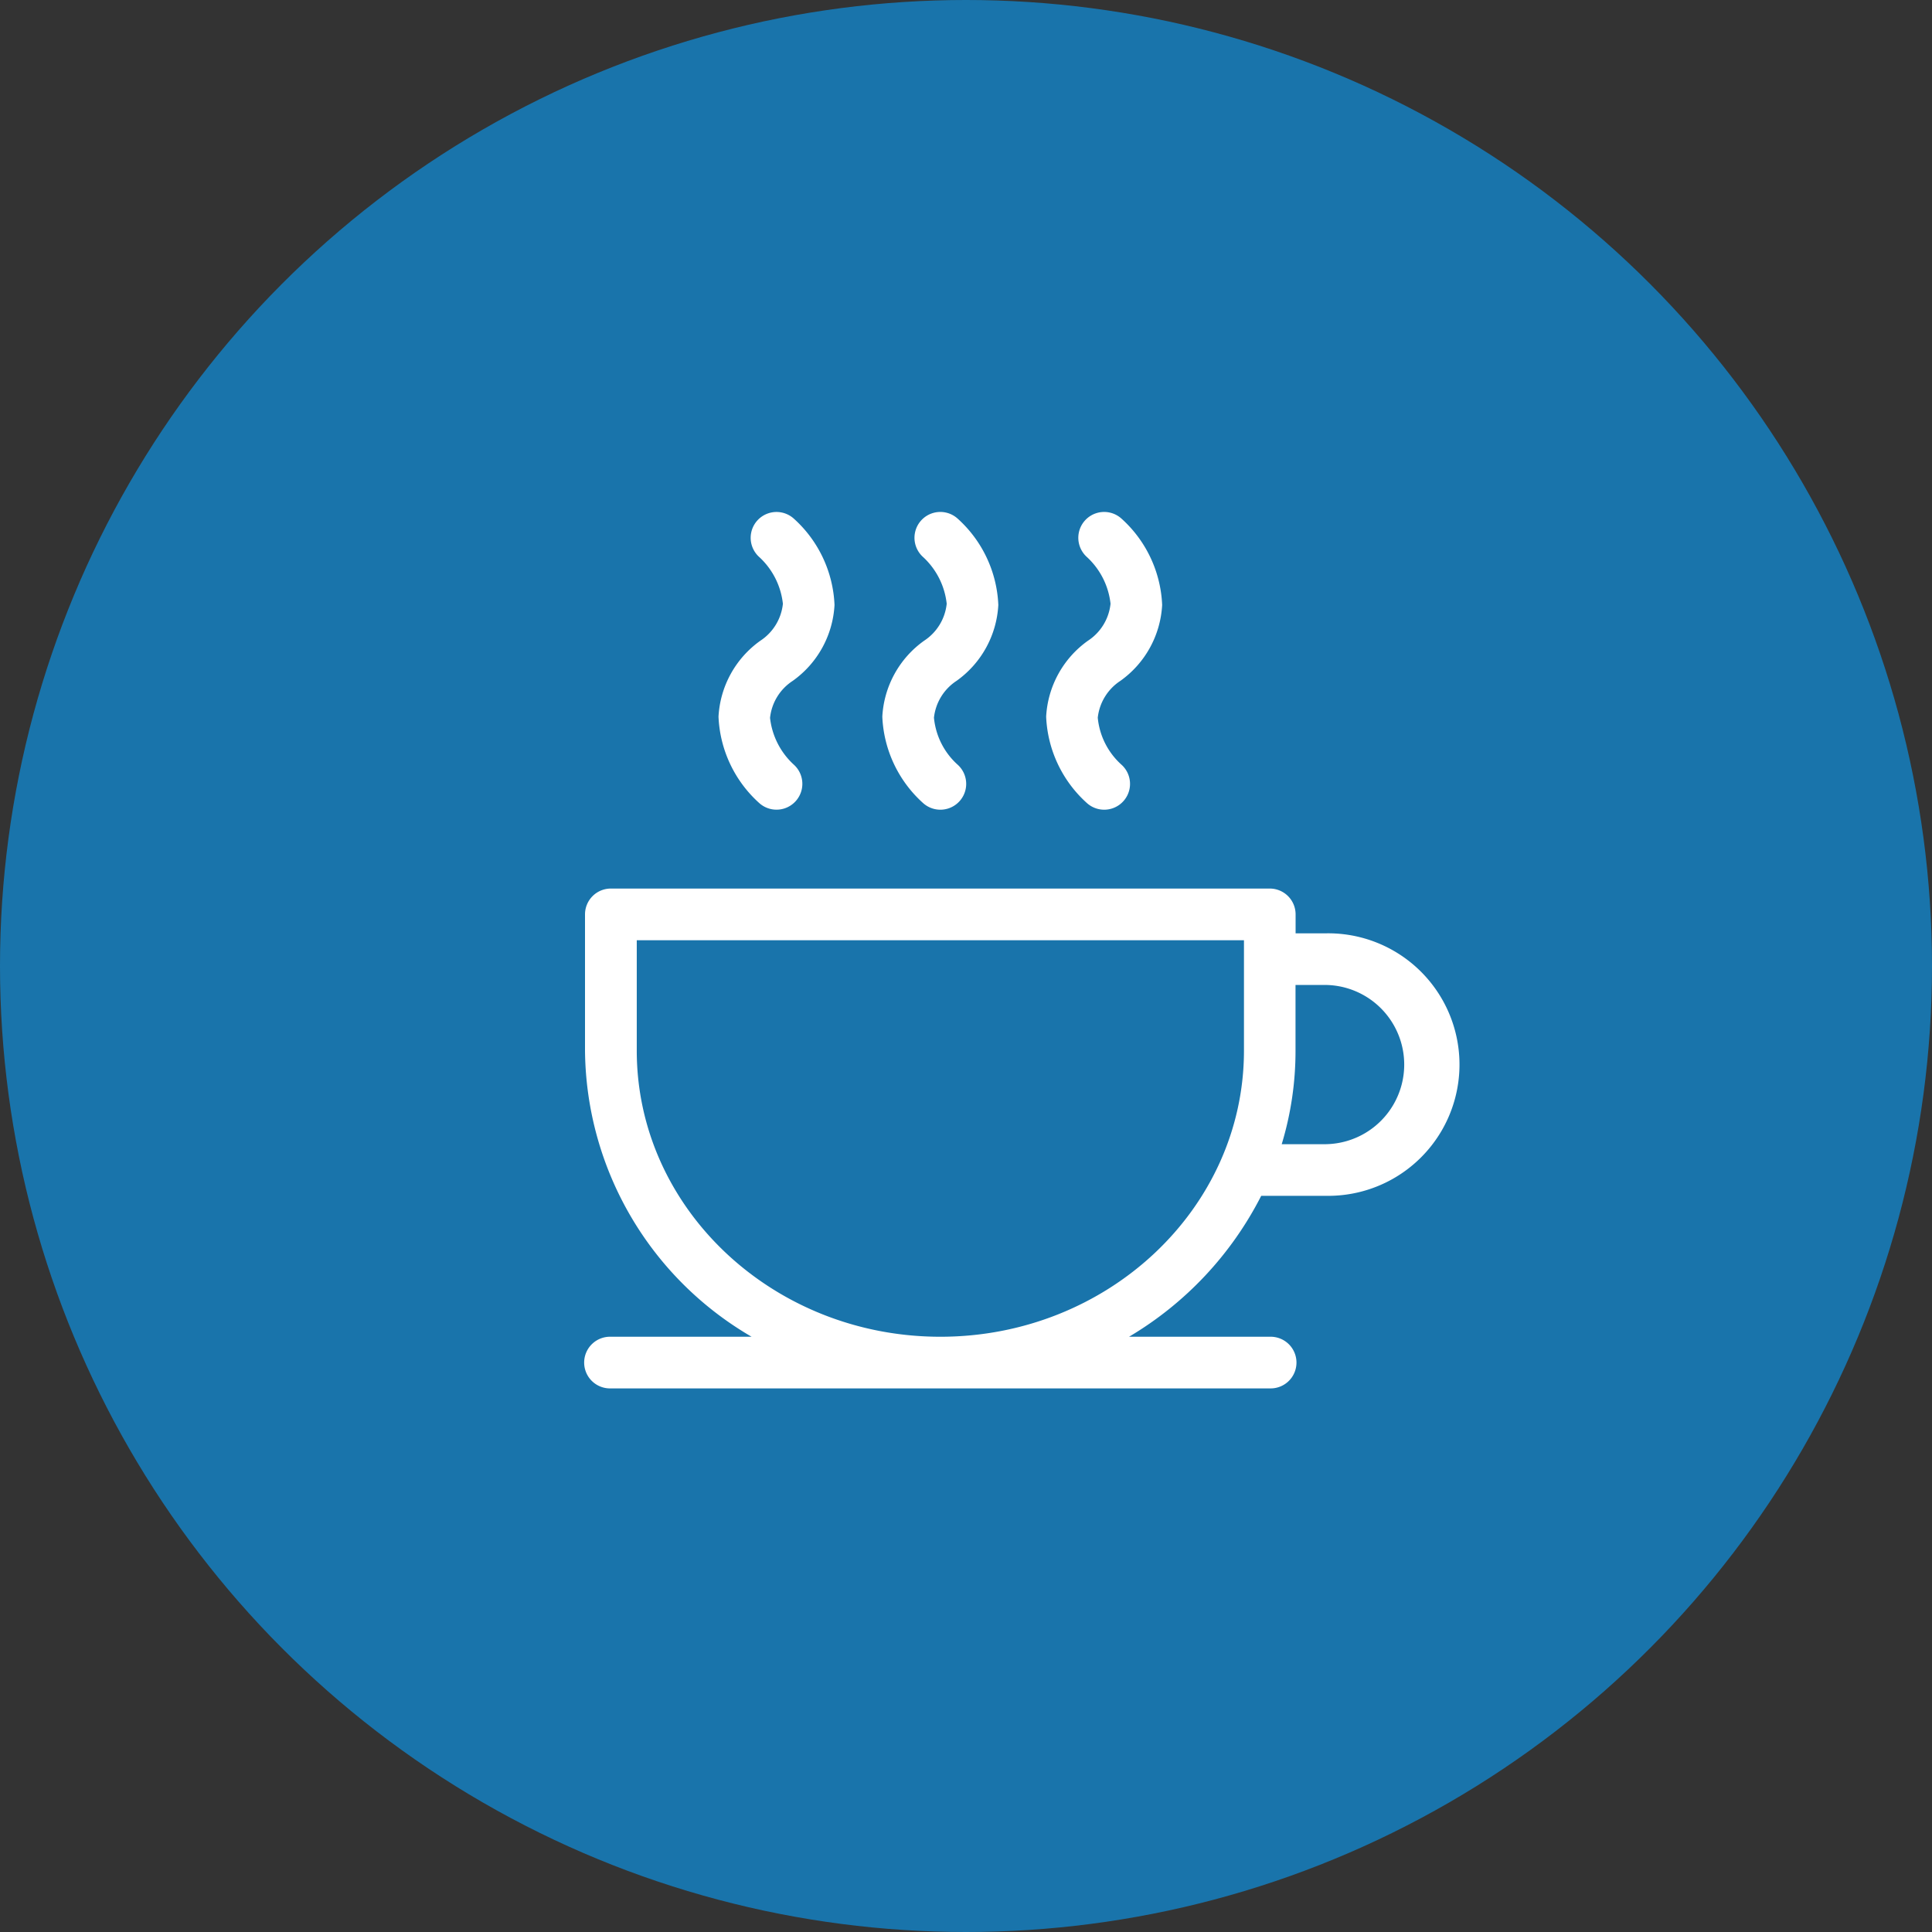 <svg xmlns="http://www.w3.org/2000/svg" width="70" height="70" viewBox="0 0 70 70">
  <rect x="0" y="0" width="70" height="70" fill="#333333" stroke="none"/>
  <g id="Group_3946" data-name="Group 3946" transform="translate(-1438 -4426.447)">
    <g id="Group_3936" data-name="Group 3936" transform="translate(1029 59.447)">
      <circle id="elipse" cx="35" cy="35" r="35" transform="translate(409 4367)" fill="#1974ab"/>
    </g>
    <g id="coffee" transform="translate(1458.032 4444.996)">
      <g id="Group_3939" data-name="Group 3939" transform="translate(17.87 0)">
        <g id="Group_3938" data-name="Group 3938" transform="translate(0 0)">
          <path id="Path_7639" data-name="Path 7639" d="M273.232,6.12a3.613,3.613,0,0,0,1.514-2.751,4.456,4.456,0,0,0-1.48-3.133.935.935,0,0,0-1.243,1.4,2.7,2.7,0,0,1,.853,1.69,1.827,1.827,0,0,1-.819,1.34,3.613,3.613,0,0,0-1.514,2.751,4.456,4.456,0,0,0,1.48,3.133.935.935,0,0,0,1.247-1.395,2.62,2.62,0,0,1-.857-1.7A1.832,1.832,0,0,1,273.232,6.12Z" transform="translate(-270.541 0)" fill="#fff"/>
        </g>
      </g>
      <g id="Group_3941" data-name="Group 3941" transform="translate(11.934 0)">
        <g id="Group_3940" data-name="Group 3940" transform="translate(0 0)">
          <path id="Path_7640" data-name="Path 7640" d="M177.527,6.12a3.613,3.613,0,0,0,1.514-2.751,4.455,4.455,0,0,0-1.48-3.133.935.935,0,1,0-1.243,1.4,2.7,2.7,0,0,1,.853,1.69,1.827,1.827,0,0,1-.819,1.34,3.613,3.613,0,0,0-1.514,2.751,4.456,4.456,0,0,0,1.48,3.133.935.935,0,0,0,1.247-1.395,2.62,2.62,0,0,1-.856-1.7A1.832,1.832,0,0,1,177.527,6.12Z" transform="translate(-174.836 0)" fill="#fff"/>
        </g>
      </g>
      <g id="Group_3943" data-name="Group 3943" transform="translate(1.163 13.645)">
        <g id="Group_3942" data-name="Group 3942" transform="translate(0)">
          <path id="Path_7641" data-name="Path 7641" d="M28.017,221.624H26.91v-.686a.936.936,0,0,0-.936-.936H2.1a.936.936,0,0,0-.936.936v4.937A12.116,12.116,0,0,0,7.2,236.241H2.1a.936.936,0,1,0,0,1.871H25.975a.936.936,0,1,0,0-1.871h-5.1a12.553,12.553,0,0,0,4.789-5.106h2.359a4.756,4.756,0,1,0,0-9.511Zm-2.978,4.251c0,5.716-4.936,10.366-11,10.366s-11-4.65-11-10.366v-4h22v4Zm2.978,3.389h-1.61a11.642,11.642,0,0,0,.5-3.389v-2.38h1.107a2.885,2.885,0,0,1,0,5.769Z" transform="translate(-1.163 -220.002)" fill="#fff"/>
        </g>
      </g>
      <g id="Group_3945" data-name="Group 3945" transform="translate(5.999 0)">
        <g id="Group_3944" data-name="Group 3944">
          <path id="Path_7642" data-name="Path 7642" d="M81.822,6.121A3.613,3.613,0,0,0,83.336,3.37,4.455,4.455,0,0,0,81.856.238a.935.935,0,0,0-1.243,1.4,2.7,2.7,0,0,1,.853,1.69,1.827,1.827,0,0,1-.819,1.34,3.613,3.613,0,0,0-1.514,2.751,4.456,4.456,0,0,0,1.48,3.133.936.936,0,1,0,1.243-1.4A2.7,2.7,0,0,1,81,7.461,1.826,1.826,0,0,1,81.822,6.121Z" transform="translate(-79.131 -0.001)" fill="#fff"/>
        </g>
      </g>
    </g>
  </g>
</svg>
